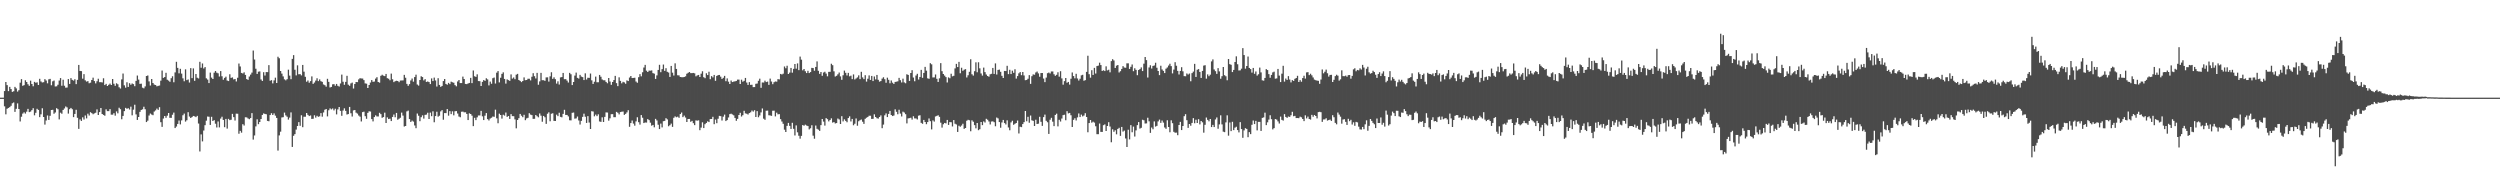 <?xml version="1.0" encoding="UTF-8"?>
<svg xmlns="http://www.w3.org/2000/svg" width="1920" height="150">
  <path d="M0 75.000h1v1.000H0zM1 75.000h1v1.000H1zM2 75.000h1v1.000H2zM3 69.930h1v11.755H3zM4 62.985h1v24.818H4zM5 65.403h1v18.102H5zM6 69.968h1v12.923H6zM7 66.701h1v15.561H7zM8 68.384h1v12.891H8zM9 70.568h1v8.716H9zM10 70.080h1v8.612H10zM11 66.721h1v19.190H11zM12 67.903h1v15.649H12zM13 70.349h1v9.074H13zM14 69.254h1v14.453H14zM15 63.479h1v29.815H15zM16 60.786h1v28.865H16zM17 65.893h1v21.353H17zM18 65.382h1v20.888H18zM19 61.659h1v25.603H19zM20 62.963h1v22.808H20zM21 64.729h1v18.890H21zM22 65.918h1v20.206H22zM23 61.942h1v23.747H23zM24 64.515h1v20.048H24zM25 66.277h1v16.826H25zM26 62.873h1v25.721H26zM27 63.544h1v23.064H27zM28 63.235h1v20.318H28zM29 65.288h1v19.139H29zM30 60.522h1v29.421H30zM31 62.576h1v25.235H31zM32 63.308h1v19.851H32zM33 63.128h1v26.739H33zM34 60.789h1v34.889H34zM35 61.837h1v30.692H35zM36 63.988h1v24.684H36zM37 60.913h1v31.189H37zM38 60.563h1v28.383H38zM39 65.478h1v18.978H39zM40 62.438h1v21.898H40zM41 61.850h1v25.522H41zM42 66.400h1v19.978H42zM43 66.300h1v16.780H43zM44 65.068h1v18.840H44zM45 61.827h1v29.846H45zM46 59.976h1v26.536H46zM47 65.846h1v21.477H47zM48 61.219h1v23.213H48zM49 65.848h1v17.432H49zM50 67.330h1v14.426H50zM51 67.208h1v15.271H51zM52 60.715h1v26.522H52zM53 64.480h1v19.396H53zM54 60.020h1v22.882H54zM55 61.351h1v22.565H55zM56 61.922h1v28.040H56zM57 60.822h1v26.662H57zM58 64.597h1v19.738H58zM59 61.351h1v29.138H59zM60 49.867h1v49.091H60zM61 54.491h1v37.195H61zM62 54.617h1v38.255H62zM63 60.400h1v29.717H63zM64 56.956h1v34.842H64zM65 61.686h1v26.991H65zM66 62.677h1v28.238H66zM67 62.291h1v25.029H67zM68 63.938h1v24.793H68zM69 63.505h1v22.645H69zM70 61.435h1v25.447H70zM71 59.671h1v28.110H71zM72 62.260h1v24.818H72zM73 64.061h1v22.497H73zM74 62.398h1v21.596H74zM75 60.476h1v27.859H75zM76 63.152h1v22.930H76zM77 63.095h1v19.829H77zM78 63.326h1v24.201H78zM79 60.097h1v28.175H79zM80 65.317h1v23.561H80zM81 64.410h1v19.555H81zM82 66.058h1v19.279H82zM83 65.108h1v20.245H83zM84 64.203h1v19.614H84zM85 65.277h1v22.771H85zM86 60.659h1v27.385H86zM87 64.305h1v22.650H87zM88 65.898h1v22.944H88zM89 63.936h1v21.603H89zM90 64.721h1v22.314H90zM91 66.996h1v15.758H91zM92 67.988h1v15.898H92zM93 61.002h1v30.608H93zM94 56.465h1v32.581H94zM95 65.529h1v19.819H95zM96 67.341h1v15.500H96zM97 63.184h1v20.393H97zM98 66.784h1v16.325H98zM99 63.879h1v20.242H99zM100 65.098h1v16.809H100zM101 64.097h1v24.503H101zM102 64.609h1v19.621H102zM103 66.225h1v14.205H103zM104 62.082h1v25.778H104zM105 58.017h1v34.069H105zM106 61.128h1v28.744H106zM107 64.416h1v21.514H107zM108 64.234h1v20.214H108zM109 67.326h1v16.638H109zM110 67.829h1v14.149H110zM111 66.351h1v17.545H111zM112 58.380h1v35.362H112zM113 57.950h1v34.698H113zM114 62.503h1v26.235H114zM115 65.683h1v21.525H115zM116 60.671h1v27.295H116zM117 63.722h1v24.742H117zM118 64.979h1v20.679H118zM119 65.289h1v19.510H119zM120 66.296h1v17.122H120zM121 65.956h1v18.440H121zM122 65.677h1v16.667H122zM123 61.946h1v31.920H123zM124 54.157h1v43.272H124zM125 59.812h1v31.243H125zM126 59.199h1v29.881H126zM127 55.914h1v34.567H127zM128 61.229h1v27.598H128zM129 61.923h1v24.851H129zM130 62.848h1v27.608H130zM131 60.043h1v30.486H131zM132 58.579h1v29.515H132zM133 63.200h1v23.289H133zM134 55.591h1v42.759H134zM135 47.449h1v49.715H135zM136 52.113h1v43.065H136zM137 56.316h1v36.240H137zM138 52.828h1v42.726H138zM139 56.527h1v35.924H139zM140 60.183h1v28.334H140zM141 62.430h1v24.815H141zM142 53.241h1v40.126H142zM143 61.561h1v30.781H143zM144 61.054h1v25.127H144zM145 63.390h1v26.107H145zM146 52.308h1v38.306H146zM147 59.985h1v29.912H147zM148 52.528h1v36.500H148zM149 62.030h1v27.308H149zM150 56.830h1v33.110H150zM151 59.677h1v29.305H151zM152 60.266h1v34.619H152zM153 47.477h1v68.837H153zM154 52.011h1v51.210H154zM155 48.717h1v59.859H155zM156 52.597h1v47.660H156zM157 51.488h1v44.648H157zM158 60.178h1v32.501H158zM159 61.111h1v28.375H159zM160 63.815h1v25.831H160zM161 55.744h1v40.215H161zM162 59.620h1v30.065H162zM163 60.668h1v32.270H163zM164 55.785h1v36.467H164zM165 54.505h1v40.498H165zM166 55.831h1v42.054H166zM167 56.305h1v37.003H167zM168 58.752h1v39.081H168zM169 54.583h1v36.488H169zM170 58.590h1v31.069H170zM171 61.211h1v30.875H171zM172 59.814h1v37.876H172zM173 58.882h1v32.434H173zM174 61.842h1v36.909H174zM175 62.250h1v29.060H175zM176 57.030h1v35.210H176zM177 59.806h1v32.151H177zM178 59.446h1v28.002H178zM179 60.959h1v28.982H179zM180 60.659h1v31.907H180zM181 62.540h1v24.773H181zM182 59.724h1v27.629H182zM183 48.811h1v53.912H183zM184 51.029h1v49.451H184zM185 56.035h1v45.868H185zM186 56.402h1v38.963H186zM187 55.575h1v40.823H187zM188 57.550h1v32.498H188zM189 60.744h1v29.397H189zM190 61.337h1v29.626H190zM191 58.788h1v32.768H191zM192 57.274h1v33.409H192zM193 55.766h1v31.137H193zM194 38.830h1v68.389H194zM195 45.734h1v58.321H195zM196 52.782h1v44.271H196zM197 56.781h1v34.880H197zM198 55.029h1v40.375H198zM199 54.826h1v38.866H199zM200 61.042h1v30.343H200zM201 62.144h1v26.118H201zM202 55.429h1v31.680H202zM203 58.001h1v29.524H203zM204 55.364h1v32.391H204zM205 55.392h1v37.471H205zM206 50.037h1v43.078H206zM207 62.028h1v26.328H207zM208 61.552h1v25.378H208zM209 64.031h1v24.274H209zM210 61.742h1v25.370H210zM211 59.626h1v29.203H211zM212 63.722h1v26.864H212zM213 43.589h1v72.050H213zM214 44.754h1v59.256H214zM215 54.538h1v46.566H215zM216 56.505h1v33.719H216zM217 58.668h1v31.364H217zM218 60.917h1v25.565H218zM219 61.718h1v26.917H219zM220 60.823h1v28.805H220zM221 53.515h1v38.314H221zM222 58.052h1v32.244H222zM223 60.810h1v25.535H223zM224 45.196h1v67.627H224zM225 42.338h1v61.938H225zM226 53.532h1v49.507H226zM227 57.922h1v41.600H227zM228 50.197h1v46.590H228zM229 57.035h1v36.756H229zM230 56.914h1v39.677H230zM231 57.889h1v30.655H231zM232 49.858h1v47.827H232zM233 55.024h1v34.611H233zM234 58.964h1v30.680H234zM235 62.771h1v24.001H235zM236 61.783h1v26.438H236zM237 63.554h1v25.567H237zM238 62.307h1v26.385H238zM239 58.657h1v32.707H239zM240 64.422h1v26.791H240zM241 63.388h1v25.127H241zM242 61.891h1v28.451H242zM243 60.112h1v28.818H243zM244 62.291h1v27.433H244zM245 60.974h1v28.361H245zM246 62.371h1v24.491H246zM247 62.890h1v26.713H247zM248 64.891h1v21.502H248zM249 65.449h1v18.807H249zM250 66.582h1v17.125H250zM251 60.539h1v28.830H251zM252 62.863h1v21.847H252zM253 67.153h1v16.094H253zM254 66.768h1v17.228H254zM255 64.771h1v18.532H255zM256 64.627h1v20.181H256zM257 65.830h1v17.693H257zM258 64.461h1v23.411H258zM259 65.895h1v18.142H259zM260 66.477h1v15.677H260zM261 64.110h1v21.053H261zM262 57.303h1v31.614H262zM263 62.770h1v22.128H263zM264 65.106h1v18.095H264zM265 62.849h1v22.281H265zM266 58.215h1v29.735H266zM267 65.038h1v22.564H267zM268 65.881h1v16.260H268zM269 64.041h1v22.928H269zM270 63.423h1v26.048H270zM271 68.019h1v16.774H271zM272 64.525h1v19.955H272zM273 62.978h1v23.544H273zM274 63.067h1v24.197H274zM275 60.964h1v27.779H275zM276 60.038h1v29.581H276zM277 60.272h1v33.002H277zM278 60.316h1v25.801H278zM279 61.536h1v24.228H279zM280 64.064h1v25.186H280zM281 64.272h1v26.956H281zM282 67.569h1v19.115H282zM283 65.259h1v20.218H283zM284 63.378h1v22.282H284zM285 61.471h1v29.993H285zM286 62.819h1v30.420H286zM287 62.620h1v27.274H287zM288 60.370h1v28.219H288zM289 59.307h1v30.128H289zM290 62.959h1v26.489H290zM291 63.487h1v23.152H291zM292 58.230h1v29.433H292zM293 57.407h1v33.041H293zM294 58.096h1v31.810H294zM295 58.461h1v28.079H295zM296 56.766h1v37.687H296zM297 60.032h1v30.123H297zM298 60.482h1v30.979H298zM299 61.649h1v29.483H299zM300 56.525h1v36.434H300zM301 60.873h1v28.916H301zM302 63.097h1v24.859H302zM303 62.379h1v27.669H303zM304 61.985h1v24.740H304zM305 62.233h1v29.743H305zM306 63.127h1v28.069H306zM307 61.827h1v28.583H307zM308 61.782h1v24.674H308zM309 61.742h1v27.036H309zM310 57.520h1v39.658H310zM311 59.716h1v37.043H311zM312 64.391h1v21.165H312zM313 65.915h1v19.020H313zM314 64.613h1v26.839H314zM315 61.803h1v31.867H315zM316 60.318h1v32.293H316zM317 62.701h1v30.684H317zM318 59.191h1v37.168H318zM319 57.361h1v41.086H319zM320 64.941h1v22.230H320zM321 65.761h1v23.145H321zM322 61.424h1v31.637H322zM323 58.592h1v31.394H323zM324 59.191h1v29.410H324zM325 61.748h1v29.339H325zM326 60.749h1v27.446H326zM327 62.939h1v25.094H327zM328 62.571h1v24.009H328zM329 63.047h1v28.368H329zM330 64.571h1v21.883H330zM331 60.217h1v29.008H331zM332 62.283h1v23.195H332zM333 59.593h1v34.289H333zM334 61.785h1v27.379H334zM335 66.445h1v19.351H335zM336 60.047h1v29.550H336zM337 65.225h1v23.651H337zM338 66.691h1v18.875H338zM339 65.999h1v18.564H339zM340 62.240h1v29.716H340zM341 60.649h1v26.193H341zM342 64.455h1v22.417H342zM343 65.068h1v18.690H343zM344 63.628h1v25.228H344zM345 64.601h1v20.763H345zM346 62.727h1v24.929H346zM347 63.201h1v22.324H347zM348 63.551h1v25.019H348zM349 65.385h1v20.081H349zM350 66.322h1v18.985H350zM351 62.577h1v24.641H351zM352 61.463h1v28.039H352zM353 63.808h1v26.243H353zM354 63.792h1v22.002H354zM355 58.819h1v26.894H355zM356 60.665h1v25.608H356zM357 64.477h1v21.768H357zM358 64.617h1v22.909H358zM359 64.125h1v28.062H359zM360 63.681h1v23.351H360zM361 59.791h1v27.764H361zM362 63.871h1v24.946H362zM363 54.121h1v42.774H363zM364 58.550h1v31.928H364zM365 59.046h1v33.208H365zM366 57.106h1v32.985H366zM367 62.272h1v26.409H367zM368 62.386h1v26.283H368zM369 66.063h1v19.071H369zM370 62.861h1v26.493H370zM371 61.472h1v30.755H371zM372 62.125h1v26.724H372zM373 60.122h1v26.716H373zM374 60.975h1v30.521H374zM375 65.563h1v26.935H375zM376 62.647h1v28.409H376zM377 64.311h1v26.119H377zM378 60.041h1v29.463H378zM379 59.558h1v30.132H379zM380 64.176h1v20.042H380zM381 55.785h1v35.100H381zM382 54.591h1v40.086H382zM383 63.260h1v24.041H383zM384 59.705h1v28.608H384zM385 56.712h1v34.368H385zM386 55.548h1v32.559H386zM387 60.621h1v28.165H387zM388 64.230h1v22.191H388zM389 60.965h1v28.781H389zM390 61.529h1v27.547H390zM391 62.087h1v29.249H391zM392 57.145h1v30.505H392zM393 60.377h1v28.802H393zM394 59.483h1v29.743H394zM395 60.832h1v30.848H395zM396 57.323h1v41.249H396zM397 56.740h1v35.445H397zM398 61.432h1v29.361H398zM399 62.141h1v25.352H399zM400 63.067h1v25.822H400zM401 62.233h1v27.777H401zM402 59.455h1v28.691H402zM403 61.571h1v30.730H403zM404 61.454h1v29.488H404zM405 60.456h1v30.018H405zM406 60.479h1v26.456H406zM407 61.763h1v26.274H407zM408 58.946h1v29.480H408zM409 56.200h1v35.100H409zM410 58.501h1v32.714H410zM411 60.271h1v28.061H411zM412 55.952h1v33.335H412zM413 65.077h1v25.014H413zM414 62.490h1v24.650H414zM415 55.954h1v32.902H415zM416 61.615h1v31.890H416zM417 61.570h1v27.486H417zM418 62.081h1v27.971H418zM419 59.426h1v35.714H419zM420 59.366h1v27.992H420zM421 62.691h1v23.604H421zM422 58.605h1v34.544H422zM423 55.487h1v31.850H423zM424 60.578h1v26.390H424zM425 59.398h1v33.415H425zM426 60.826h1v32.111H426zM427 64.196h1v23.850H427zM428 62.475h1v26.715H428zM429 64.916h1v21.639H429zM430 59.417h1v30.328H430zM431 59.179h1v30.927H431zM432 56.009h1v31.440H432zM433 60.830h1v23.487H433zM434 60.799h1v27.491H434zM435 61.923h1v26.362H435zM436 63.364h1v26.015H436zM437 55.981h1v36.369H437zM438 57.023h1v35.426H438zM439 65.324h1v21.329H439zM440 62.998h1v23.423H440zM441 58.066h1v33.060H441zM442 55.735h1v35.220H442zM443 59.813h1v29.670H443zM444 60.351h1v32.171H444zM445 57.496h1v38.167H445zM446 58.845h1v33.956H446zM447 59.227h1v30.517H447zM448 61.488h1v25.811H448zM449 56.339h1v33.307H449zM450 61.096h1v33.295H450zM451 59.707h1v29.487H451zM452 59.824h1v34.262H452zM453 56.496h1v42.594H453zM454 61.690h1v23.729H454zM455 64.462h1v21.201H455zM456 62.786h1v26.534H456zM457 58.828h1v29.202H457zM458 63.161h1v26.009H458zM459 63.200h1v24.627H459zM460 57.553h1v35.722H460zM461 58.929h1v34.689H461zM462 61.008h1v29.120H462zM463 61.665h1v32.033H463zM464 61.660h1v28.076H464zM465 62.948h1v23.390H465zM466 63.956h1v22.487H466zM467 59.916h1v32.776H467zM468 62.605h1v28.278H468zM469 65.148h1v22.574H469zM470 62.993h1v24.636H470zM471 61.477h1v28.510H471zM472 58.273h1v31.750H472zM473 63.846h1v22.075H473zM474 66.142h1v20.451H474zM475 59.411h1v28.455H475zM476 62.106h1v23.973H476zM477 63.992h1v21.812H477zM478 62.823h1v22.841H478zM479 63.263h1v24.949H479zM480 64.284h1v23.182H480zM481 61.744h1v24.594H481zM482 62.251h1v22.401H482zM483 59.548h1v37.835H483zM484 58.365h1v36.164H484zM485 59.943h1v32.644H485zM486 59.839h1v35.077H486zM487 59.704h1v36.791H487zM488 62.607h1v30.626H488zM489 63.526h1v26.536H489zM490 59.298h1v34.542H490zM491 56.929h1v38.773H491zM492 58.619h1v29.741H492zM493 55.510h1v34.934H493zM494 51.864h1v42.635H494zM495 49.834h1v44.197H495zM496 54.284h1v39.888H496zM497 55.315h1v36.104H497zM498 54.235h1v38.045H498zM499 54.284h1v39.931H499zM500 54.078h1v42.417H500zM501 56.141h1v39.823H501zM502 56.593h1v41.174H502zM503 60.613h1v30.696H503zM504 57.931h1v34.601H504zM505 53.714h1v42.080H505zM506 49.745h1v49.401H506zM507 55.462h1v39.466H507zM508 53.110h1v44.736H508zM509 49.538h1v43.556H509zM510 54.441h1v38.397H510zM511 52.383h1v38.392H511zM512 55.123h1v36.592H512zM513 55.717h1v41.278H513zM514 59.063h1v37.078H514zM515 50.655h1v44.253H515zM516 55.784h1v41.625H516zM517 57.992h1v32.496H517zM518 48.656h1v40.756H518zM519 52.923h1v37.142H519zM520 57.781h1v31.819H520zM521 57.911h1v32.580H521zM522 59.119h1v28.481H522zM523 59.306h1v27.127H523zM524 59.327h1v30.635H524zM525 59.120h1v29.686H525zM526 58.644h1v31.646H526zM527 56.603h1v37.110H527zM528 55.932h1v35.473H528zM529 55.294h1v36.042H529zM530 56.164h1v37.385H530zM531 56.153h1v36.666H531zM532 55.993h1v38.630H532zM533 56.312h1v39.813H533zM534 58.646h1v33.838H534zM535 57.920h1v34.746H535zM536 57.562h1v34.835H536zM537 59.123h1v40.874H537zM538 56.586h1v41.408H538zM539 54.725h1v39.216H539zM540 59.266h1v39.068H540zM541 60.077h1v35.302H541zM542 56.255h1v38.141H542zM543 57.669h1v35.538H543zM544 55.091h1v38.641H544zM545 60.830h1v30.637H545zM546 58.467h1v32.949H546zM547 59.444h1v30.276H547zM548 57.568h1v37.797H548zM549 62.031h1v29.796H549zM550 58.337h1v36.282H550zM551 57.692h1v33.485H551zM552 57.526h1v31.442H552zM553 58.890h1v30.314H553zM554 60.627h1v31.955H554zM555 59.731h1v29.879H555zM556 58.276h1v29.748H556zM557 62.359h1v30.628H557zM558 60.213h1v31.981H558zM559 62.721h1v27.500H559zM560 64.518h1v23.128H560zM561 61.869h1v25.421H561zM562 63.027h1v24.857H562zM563 62.648h1v25.949H563zM564 62.475h1v28.086H564zM565 62.148h1v30.622H565zM566 61.122h1v30.157H566zM567 61.135h1v27.191H567zM568 64.519h1v22.109H568zM569 61.161h1v28.313H569zM570 62.736h1v25.735H570zM571 62.067h1v23.027H571zM572 59.832h1v27.266H572zM573 63.412h1v23.955H573zM574 65.249h1v22.709H574zM575 63.080h1v23.762H575zM576 65.186h1v21.065H576zM577 65.079h1v19.795H577zM578 66.897h1v18.831H578zM579 66.843h1v17.772H579zM580 64.378h1v25.497H580zM581 64.168h1v21.179H581zM582 62.034h1v28.020H582zM583 60.431h1v28.264H583zM584 67.434h1v18.872H584zM585 63.314h1v19.988H585zM586 63.396h1v27.719H586zM587 61.975h1v30.024H587zM588 63.003h1v22.026H588zM589 62.676h1v22.271H589zM590 65.201h1v23.309H590zM591 60.364h1v28.295H591zM592 62.617h1v26.363H592zM593 64.670h1v20.387H593zM594 63.121h1v21.893H594zM595 62.572h1v26.802H595zM596 62.712h1v23.796H596zM597 60.770h1v27.019H597zM598 60.973h1v26.694H598zM599 56.773h1v34.717H599zM600 57.199h1v36.156H600zM601 56.575h1v38.522H601zM602 51.030h1v48.573H602zM603 52.410h1v48.971H603zM604 50.491h1v46.191H604zM605 56.842h1v37.546H605zM606 55.783h1v40.898H606zM607 52.181h1v46.837H607zM608 55.815h1v38.474H608zM609 52.913h1v46.008H609zM610 49.140h1v54.909H610zM611 52.740h1v43.591H611zM612 48.691h1v52.955H612zM613 53.871h1v50.376H613zM614 43.486h1v63.019H614zM615 45.839h1v58.519H615zM616 53.996h1v42.066H616zM617 52.981h1v43.562H617zM618 54.710h1v41.037H618zM619 56.134h1v40.263H619zM620 54.383h1v42.427H620zM621 56.106h1v43.250H621zM622 55.328h1v43.170H622zM623 52.121h1v44.077H623zM624 52.261h1v51.946H624zM625 54.326h1v52.196H625zM626 51.405h1v45.008H626zM627 47.148h1v51.784H627zM628 54.366h1v45.201H628zM629 56.705h1v43.795H629zM630 55.287h1v40.802H630zM631 58.227h1v33.163H631zM632 55.693h1v37.716H632zM633 55.092h1v41.350H633zM634 56.507h1v34.200H634zM635 58.624h1v32.897H635zM636 55.198h1v38.027H636zM637 55.161h1v36.993H637zM638 48.961h1v41.924H638zM639 50.087h1v44.063H639zM640 54.781h1v38.955H640zM641 58.765h1v36.059H641zM642 58.191h1v36.306H642zM643 57.084h1v33.961H643zM644 55.687h1v36.051H644zM645 58.679h1v36.530H645zM646 61.264h1v27.979H646zM647 57.793h1v35.425H647zM648 54.202h1v37.426H648zM649 55.904h1v36.932H649zM650 57.943h1v35.949H650zM651 55.965h1v34.701H651zM652 58.612h1v30.747H652zM653 58.112h1v35.166H653zM654 60.754h1v30.602H654zM655 57.156h1v39.030H655zM656 61.021h1v34.025H656zM657 60.264h1v30.715H657zM658 59.457h1v37.096H658zM659 57.841h1v35.277H659zM660 60.755h1v31.576H660zM661 55.168h1v36.639H661zM662 59.441h1v34.025H662zM663 60.794h1v34.357H663zM664 57.744h1v33.493H664zM665 62.664h1v27.760H665zM666 60.465h1v29.350H666zM667 57.889h1v30.993H667zM668 61.391h1v27.468H668zM669 58.339h1v33.021H669zM670 62.264h1v28.954H670zM671 58.710h1v29.084H671zM672 60.977h1v28.899H672zM673 57.549h1v33.268H673zM674 61.272h1v29.816H674zM675 62.722h1v27.132H675zM676 62.242h1v26.372H676zM677 60.365h1v38.077H677zM678 59.355h1v36.345H678zM679 60.812h1v27.761H679zM680 63.558h1v23.518H680zM681 59.646h1v30.266H681zM682 61.298h1v26.222H682zM683 63.963h1v21.230H683zM684 61.781h1v26.518H684zM685 63.514h1v25.640H685zM686 64.476h1v24.275H686zM687 62.921h1v21.039H687zM688 62.738h1v23.116H688zM689 62.486h1v25.256H689zM690 59.783h1v24.511H690zM691 61.582h1v25.648H691zM692 63.335h1v26.106H692zM693 60.416h1v25.339H693zM694 63.298h1v23.143H694zM695 63.925h1v23.794H695zM696 57.015h1v37.760H696zM697 57.565h1v33.364H697zM698 62.135h1v28.574H698zM699 56.083h1v34.327H699zM700 53.889h1v37.952H700zM701 59.529h1v29.770H701zM702 62.419h1v28.536H702zM703 58.018h1v32.962H703zM704 56.690h1v35.040H704zM705 61.070h1v27.787H705zM706 59.149h1v29.385H706zM707 53.681h1v40.670H707zM708 59.737h1v35.334H708zM709 55.999h1v36.128H709zM710 51.350h1v42.359H710zM711 54.254h1v41.119H711zM712 60.136h1v33.634H712zM713 60.526h1v30.466H713zM714 48.533h1v44.535H714zM715 49.410h1v49.993H715zM716 59.477h1v32.983H716zM717 59.463h1v33.950H717zM718 57.182h1v32.264H718zM719 60.540h1v28.442H719zM720 62.938h1v25.585H720zM721 60.177h1v29.554H721zM722 48.510h1v45.719H722zM723 54.658h1v43.321H723zM724 56.838h1v38.581H724zM725 58.082h1v36.334H725zM726 59.250h1v35.510H726zM727 63.336h1v28.748H727zM728 59.464h1v36.498H728zM729 60.087h1v33.665H729zM730 56.630h1v37.248H730zM731 58.642h1v38.498H731zM732 58.190h1v34.018H732zM733 52.508h1v42.514H733zM734 49.053h1v46.529H734zM735 51.522h1v49.818H735zM736 47.538h1v49.010H736zM737 56.258h1v41.072H737zM738 52.002h1v44.415H738zM739 54.394h1v40.619H739zM740 53.488h1v45.470H740zM741 53.076h1v45.221H741zM742 59.499h1v33.240H742zM743 57.813h1v34.196H743zM744 55.161h1v37.227H744zM745 45.508h1v55.285H745zM746 57.031h1v35.391H746zM747 58.078h1v35.411H747zM748 54.675h1v41.430H748zM749 47.875h1v50.666H749zM750 55.496h1v38.962H750zM751 47.817h1v52.159H751zM752 52.486h1v46.715H752zM753 56.422h1v37.250H753zM754 58.063h1v38.042H754zM755 51.916h1v41.320H755zM756 55.412h1v38.712H756zM757 57.252h1v33.998H757zM758 58.389h1v33.576H758zM759 58.916h1v34.376H759zM760 57.033h1v38.544H760zM761 56.659h1v36.692H761zM762 52.171h1v41.012H762zM763 56.758h1v37.074H763zM764 48.673h1v48.311H764zM765 57.257h1v32.997H765zM766 53.696h1v37.234H766zM767 53.432h1v40.301H767zM768 55.139h1v42.984H768zM769 58.222h1v35.842H769zM770 59.898h1v32.236H770zM771 54.501h1v40.010H771zM772 54.598h1v41.015H772zM773 50.543h1v41.883H773zM774 56.938h1v40.965H774zM775 53.584h1v46.474H775zM776 56.907h1v37.079H776zM777 54.254h1v38.466H777zM778 55.913h1v39.921H778zM779 53.218h1v41.839H779zM780 60.372h1v34.095H780zM781 58.428h1v34.128H781zM782 56.340h1v46.158H782zM783 55.327h1v42.027H783zM784 57.776h1v39.851H784zM785 55.307h1v39.964H785zM786 57.949h1v35.860H786zM787 61.613h1v23.653H787zM788 61.406h1v31.702H788zM789 60.487h1v29.223H789zM790 57.705h1v36.578H790zM791 64.393h1v24.353H791zM792 58.534h1v33.900H792zM793 57.129h1v35.700H793zM794 57.372h1v39.411H794zM795 55.658h1v36.274H795zM796 54.925h1v40.308H796zM797 56.361h1v38.624H797zM798 58.957h1v30.770H798zM799 56.140h1v37.379H799zM800 56.089h1v40.574H800zM801 60.290h1v29.674H801zM802 63.092h1v24.938H802zM803 59.582h1v33.189H803zM804 56.236h1v37.656H804zM805 55.705h1v47.163H805zM806 56.403h1v35.535H806zM807 54.907h1v35.565H807zM808 54.860h1v38.561H808zM809 57.016h1v39.870H809zM810 58.193h1v30.080H810zM811 57.462h1v29.817H811zM812 55.503h1v41.558H812zM813 58.875h1v33.110H813zM814 54.702h1v38.658H814zM815 60.203h1v30.817H815zM816 65.038h1v23.389H816zM817 62.294h1v25.830H817zM818 59.923h1v32.440H818zM819 63.546h1v21.878H819zM820 62.904h1v24.168H820zM821 64.957h1v21.785H821zM822 60.476h1v28.035H822zM823 55.664h1v41.889H823zM824 58.412h1v33.631H824zM825 60.135h1v30.699H825zM826 56.681h1v35.842H826zM827 60.272h1v29.913H827zM828 61.854h1v25.280H828zM829 60.492h1v29.438H829zM830 57.861h1v30.134H830zM831 57.471h1v31.919H831zM832 62.027h1v26.690H832zM833 61.537h1v25.420H833zM834 55.185h1v34.646H834zM835 42.807h1v58.764H835zM836 56.973h1v37.534H836zM837 59.639h1v32.534H837zM838 53.899h1v40.315H838zM839 57.546h1v35.920H839zM840 52.122h1v42.039H840zM841 56.469h1v40.498H841zM842 50.728h1v52.336H842zM843 50.372h1v52.696H843zM844 48.139h1v46.759H844zM845 49.957h1v51.324H845zM846 54.484h1v46.850H846zM847 53.984h1v42.186H847zM848 54.561h1v40.960H848zM849 50.951h1v49.641H849zM850 54.042h1v42.707H850zM851 53.580h1v40.257H851zM852 55.553h1v41.604H852zM853 46.947h1v62.305H853zM854 45.449h1v53.890H854zM855 46.421h1v54.815H855zM856 52.192h1v47.850H856zM857 50.437h1v52.726H857zM858 49.924h1v49.074H858zM859 55.652h1v42.493H859zM860 54.661h1v49.709H860zM861 52.947h1v44.539H861zM862 50.771h1v50.308H862zM863 51.883h1v48.396H863zM864 52.019h1v54.320H864zM865 48.625h1v64.272H865zM866 48.664h1v50.975H866zM867 52.953h1v54.089H867zM868 51.307h1v44.810H868zM869 49.496h1v52.104H869zM870 54.674h1v42.575H870zM871 52.441h1v52.407H871zM872 53.635h1v46.520H872zM873 57.734h1v38.376H873zM874 53.772h1v39.991H874zM875 53.060h1v45.694H875zM876 51.751h1v46.389H876zM877 54.578h1v37.360H877zM878 48.913h1v43.438H878zM879 43.784h1v51.086H879zM880 46.176h1v48.584H880zM881 59.552h1v30.869H881zM882 51.788h1v41.372H882zM883 50.133h1v51.926H883zM884 52.636h1v45.313H884zM885 50.661h1v48.639H885zM886 50.302h1v42.950H886zM887 48.171h1v49.073H887zM888 52.039h1v44.619H888zM889 54.516h1v38.721H889zM890 57.723h1v34.135H890zM891 50.462h1v43.884H891zM892 53.342h1v39.240H892zM893 54.424h1v39.738H893zM894 56.119h1v41.770H894zM895 52.718h1v46.205H895zM896 51.818h1v40.540H896zM897 50.346h1v47.183H897zM898 48.962h1v52.593H898zM899 50.804h1v41.604H899zM900 56.360h1v38.263H900zM901 53.429h1v47.777H901zM902 47.783h1v54.160H902zM903 50.494h1v51.337H903zM904 54.406h1v49.410H904zM905 57.186h1v38.805H905zM906 54.498h1v39.088H906zM907 51.632h1v48.235H907zM908 54.770h1v41.988H908zM909 58.492h1v30.746H909zM910 58.594h1v29.121H910zM911 56.434h1v35.881H911zM912 57.263h1v40.940H912zM913 56.474h1v38.738H913zM914 62.404h1v34.138H914zM915 56.153h1v38.255H915zM916 54.969h1v35.741H916zM917 49.065h1v45.614H917zM918 59.094h1v32.866H918zM919 53.540h1v40.931H919zM920 53.065h1v38.486H920zM921 55.225h1v40.321H921zM922 59.871h1v33.048H922zM923 54.469h1v39.490H923zM924 50.366h1v51.525H924zM925 50.073h1v45.792H925zM926 60.418h1v29.832H926zM927 57.162h1v34.892H927zM928 58.537h1v34.626H928zM929 57.337h1v34.073H929zM930 47.161h1v50.419H930zM931 45.602h1v50.274H931zM932 53.362h1v44.238H932zM933 54.704h1v37.053H933zM934 56.713h1v33.507H934zM935 52.336h1v46.553H935zM936 54.838h1v40.698H936zM937 60.473h1v28.113H937zM938 58.507h1v37.054H938zM939 51.446h1v49.676H939zM940 57.730h1v43.774H940zM941 58.576h1v35.429H941zM942 61.661h1v26.925H942zM943 45.322h1v58.871H943zM944 49.275h1v44.764H944zM945 49.757h1v50.953H945zM946 55.331h1v38.224H946zM947 53.727h1v46.227H947zM948 47.624h1v50.417H948zM949 43.275h1v54.057H949zM950 49.341h1v50.526H950zM951 54.097h1v47.570H951zM952 54.010h1v39.771H952zM953 52.746h1v46.362H953zM954 36.987h1v68.853H954zM955 42.275h1v57.849H955zM956 52.756h1v45.679H956zM957 50.683h1v48.359H957zM958 43.405h1v61.986H958zM959 52.173h1v49.329H959zM960 53.033h1v49.967H960zM961 55.750h1v40.106H961zM962 52.187h1v40.404H962zM963 56.669h1v38.623H963zM964 54.906h1v37.918H964zM965 58.078h1v42.044H965zM966 57.041h1v36.541H966zM967 51.928h1v41.684H967zM968 55.623h1v44.914H968zM969 61.693h1v28.833H969zM970 61.966h1v28.180H970zM971 59.843h1v26.673H971zM972 53.095h1v43.032H972zM973 53.807h1v40.136H973zM974 56.950h1v34.929H974zM975 59.699h1v28.807H975zM976 57.570h1v33.957H976zM977 55.626h1v43.756H977zM978 55.066h1v43.330H978zM979 60.417h1v31.029H979zM980 60.208h1v31.656H980zM981 52.951h1v40.300H981zM982 58.055h1v36.826H982zM983 63.023h1v26.530H983zM984 56.581h1v35.472H984zM985 50.544h1v42.058H985zM986 62.695h1v24.972H986zM987 60.308h1v29.481H987zM988 61.389h1v29.112H988zM989 58.486h1v31.020H989zM990 61.059h1v28.758H990zM991 63.267h1v25.236H991zM992 61.545h1v24.294H992zM993 62.134h1v27.137H993zM994 60.507h1v28.461H994zM995 59.892h1v30.772H995zM996 58.226h1v32.423H996zM997 62.990h1v27.798H997zM998 61.552h1v28.028H998zM999 62.759h1v27.349H999zM1000 59.939h1v31.456H1000zM1001 58.169h1v34.872H1001zM1002 60.371h1v28.206H1002zM1003 55.581h1v35.347H1003zM1004 55.385h1v34.171H1004zM1005 57.703h1v33.711H1005zM1006 56.646h1v35.224H1006zM1007 57.830h1v30.401H1007zM1008 59.488h1v30.142H1008zM1009 61.145h1v27.178H1009zM1010 61.584h1v27.502H1010zM1011 61.927h1v29.026H1011zM1012 62.031h1v24.075H1012zM1013 64.370h1v21.494H1013zM1014 61.068h1v25.110H1014zM1015 53.327h1v40.259H1015zM1016 56.299h1v35.441H1016zM1017 55.074h1v36.632H1017zM1018 53.468h1v37.372H1018zM1019 56.255h1v36.341H1019zM1020 58.838h1v33.352H1020zM1021 57.546h1v34.299H1021zM1022 57.434h1v35.461H1022zM1023 62.999h1v25.493H1023zM1024 61.291h1v28.771H1024zM1025 58.445h1v35.921H1025zM1026 57.421h1v38.060H1026zM1027 58.115h1v28.335H1027zM1028 61.905h1v26.108H1028zM1029 60.925h1v28.700H1029zM1030 53.996h1v40.969H1030zM1031 58.462h1v33.337H1031zM1032 58.539h1v33.011H1032zM1033 58.086h1v35.503H1033zM1034 58.945h1v37.011H1034zM1035 57.679h1v33.585H1035zM1036 57.608h1v35.451H1036zM1037 60.430h1v31.585H1037zM1038 58.275h1v37.340H1038zM1039 53.245h1v40.721H1039zM1040 52.428h1v44.191H1040zM1041 54.718h1v38.874H1041zM1042 53.734h1v40.244H1042zM1043 53.996h1v43.293H1043zM1044 52.483h1v46.918H1044zM1045 53.405h1v46.136H1045zM1046 49.837h1v47.636H1046zM1047 51.855h1v47.362H1047zM1048 57.969h1v37.511H1048zM1049 52.804h1v39.635H1049zM1050 51.231h1v49.173H1050zM1051 55.527h1v41.141H1051zM1052 56.591h1v34.788H1052zM1053 56.101h1v36.728H1053zM1054 54.303h1v40.062H1054zM1055 55.342h1v40.094H1055zM1056 57.404h1v40.970H1056zM1057 59.792h1v31.225H1057zM1058 56.871h1v37.609H1058zM1059 55.458h1v39.012H1059zM1060 58.414h1v31.787H1060zM1061 56.460h1v39.340H1061zM1062 54.782h1v39.529H1062zM1063 58.440h1v38.810H1063zM1064 63.162h1v21.786H1064zM1065 62.045h1v26.023H1065zM1066 59.206h1v37.229H1066zM1067 54.617h1v40.780H1067zM1068 61.798h1v26.997H1068zM1069 59.264h1v26.462H1069zM1070 60.551h1v26.360H1070zM1071 62.038h1v27.113H1071zM1072 66.397h1v18.626H1072zM1073 63.199h1v21.894H1073zM1074 61.120h1v28.227H1074zM1075 62.615h1v27.279H1075zM1076 61.310h1v25.135H1076zM1077 62.858h1v23.772H1077zM1078 64.046h1v19.792H1078zM1079 64.823h1v20.510H1079zM1080 63.769h1v23.977H1080zM1081 60.194h1v28.997H1081zM1082 59.867h1v28.192H1082zM1083 59.162h1v29.014H1083zM1084 56.295h1v35.984H1084zM1085 61.895h1v30.128H1085zM1086 62.807h1v23.801H1086zM1087 66.392h1v19.278H1087zM1088 60.633h1v26.391H1088zM1089 55.565h1v39.102H1089zM1090 56.919h1v36.465H1090zM1091 60.638h1v33.035H1091zM1092 57.606h1v35.459H1092zM1093 56.537h1v40.973H1093zM1094 62.770h1v31.766H1094zM1095 64.731h1v22.214H1095zM1096 55.927h1v34.421H1096zM1097 56.710h1v41.151H1097zM1098 56.908h1v42.276H1098zM1099 57.288h1v34.846H1099zM1100 56.348h1v33.728H1100zM1101 58.446h1v34.714H1101zM1102 56.078h1v36.828H1102zM1103 53.733h1v40.003H1103zM1104 57.749h1v32.333H1104zM1105 56.368h1v33.149H1105zM1106 62.633h1v29.348H1106zM1107 57.674h1v31.854H1107zM1108 57.115h1v34.476H1108zM1109 60.940h1v30.066H1109zM1110 58.318h1v32.334H1110zM1111 56.404h1v35.334H1111zM1112 53.752h1v41.524H1112zM1113 60.828h1v26.421H1113zM1114 59.621h1v31.331H1114zM1115 57.888h1v39.651H1115zM1116 55.950h1v36.195H1116zM1117 60.049h1v28.937H1117zM1118 62.328h1v26.056H1118zM1119 57.032h1v31.411H1119zM1120 56.385h1v34.018H1120zM1121 60.597h1v29.441H1121zM1122 57.975h1v34.334H1122zM1123 63.024h1v27.810H1123zM1124 61.712h1v26.822H1124zM1125 59.401h1v31.639H1125zM1126 59.322h1v29.934H1126zM1127 59.785h1v31.740H1127zM1128 57.498h1v32.823H1128zM1129 54.222h1v36.985H1129zM1130 54.318h1v37.900H1130zM1131 56.398h1v32.857H1131zM1132 59.627h1v32.384H1132zM1133 59.041h1v33.511H1133zM1134 55.545h1v36.279H1134zM1135 54.994h1v35.526H1135zM1136 63.167h1v25.710H1136zM1137 59.846h1v30.202H1137zM1138 53.673h1v37.342H1138zM1139 62.000h1v24.168H1139zM1140 59.311h1v32.524H1140zM1141 58.884h1v34.159H1141zM1142 61.275h1v30.830H1142zM1143 58.388h1v33.412H1143zM1144 58.898h1v34.090H1144zM1145 52.639h1v44.057H1145zM1146 56.118h1v38.314H1146zM1147 58.161h1v32.501H1147zM1148 59.034h1v30.918H1148zM1149 54.794h1v46.373H1149zM1150 51.214h1v51.530H1150zM1151 55.404h1v41.636H1151zM1152 48.422h1v55.827H1152zM1153 51.541h1v50.031H1153zM1154 54.769h1v40.717H1154zM1155 53.155h1v41.693H1155zM1156 52.929h1v42.878H1156zM1157 58.757h1v35.408H1157zM1158 58.150h1v33.737H1158zM1159 56.348h1v35.487H1159zM1160 57.309h1v34.153H1160zM1161 56.429h1v38.037H1161zM1162 48.757h1v54.970H1162zM1163 54.310h1v41.766H1163zM1164 58.509h1v35.539H1164zM1165 61.073h1v29.569H1165zM1166 56.157h1v39.123H1166zM1167 58.814h1v37.459H1167zM1168 57.171h1v38.337H1168zM1169 55.988h1v38.570H1169zM1170 61.401h1v31.447H1170zM1171 51.861h1v42.721H1171zM1172 58.713h1v35.994H1172zM1173 52.908h1v42.959H1173zM1174 57.051h1v35.848H1174zM1175 54.357h1v36.519H1175zM1176 56.341h1v35.971H1176zM1177 57.214h1v35.985H1177zM1178 55.623h1v38.518H1178zM1179 54.543h1v42.259H1179zM1180 55.249h1v37.573H1180zM1181 56.954h1v37.547H1181zM1182 49.298h1v51.379H1182zM1183 50.526h1v47.378H1183zM1184 51.615h1v44.284H1184zM1185 52.262h1v52.241H1185zM1186 53.555h1v40.897H1186zM1187 52.938h1v42.581H1187zM1188 58.057h1v38.333H1188zM1189 58.809h1v30.162H1189zM1190 59.183h1v32.290H1190zM1191 56.330h1v38.897H1191zM1192 55.528h1v41.483H1192zM1193 61.538h1v27.874H1193zM1194 56.994h1v33.701H1194zM1195 62.129h1v31.643H1195zM1196 62.511h1v27.948H1196zM1197 56.085h1v37.689H1197zM1198 56.722h1v36.216H1198zM1199 57.268h1v31.388H1199zM1200 60.204h1v30.510H1200zM1201 50.589h1v56.008H1201zM1202 44.124h1v61.492H1202zM1203 51.608h1v45.863H1203zM1204 49.672h1v50.902H1204zM1205 52.241h1v46.010H1205zM1206 55.294h1v36.583H1206zM1207 50.386h1v48.810H1207zM1208 54.812h1v38.206H1208zM1209 56.600h1v39.094H1209zM1210 58.297h1v33.967H1210zM1211 54.524h1v40.499H1211zM1212 56.193h1v39.671H1212zM1213 49.452h1v52.489H1213zM1214 50.142h1v49.612H1214zM1215 51.447h1v45.220H1215zM1216 56.023h1v38.798H1216zM1217 53.720h1v46.007H1217zM1218 53.508h1v47.140H1218zM1219 51.466h1v42.481H1219zM1220 44.337h1v52.681H1220zM1221 53.070h1v43.710H1221zM1222 46.865h1v55.183H1222zM1223 53.857h1v52.266H1223zM1224 46.584h1v54.462H1224zM1225 48.273h1v45.949H1225zM1226 48.440h1v49.754H1226zM1227 52.831h1v40.819H1227zM1228 53.175h1v43.060H1228zM1229 54.195h1v41.261H1229zM1230 44.139h1v53.836H1230zM1231 46.272h1v48.909H1231zM1232 54.487h1v44.243H1232zM1233 49.185h1v47.374H1233zM1234 55.090h1v40.874H1234zM1235 58.115h1v33.850H1235zM1236 55.394h1v45.057H1236zM1237 51.817h1v45.737H1237zM1238 58.737h1v34.361H1238zM1239 58.991h1v37.155H1239zM1240 53.991h1v40.147H1240zM1241 57.563h1v34.485H1241zM1242 56.945h1v40.399H1242zM1243 52.460h1v40.909H1243zM1244 56.009h1v39.684H1244zM1245 46.511h1v49.721H1245zM1246 57.402h1v35.288H1246zM1247 56.028h1v36.902H1247zM1248 57.624h1v37.352H1248zM1249 60.592h1v30.059H1249zM1250 51.786h1v46.636H1250zM1251 57.832h1v39.101H1251zM1252 54.257h1v42.517H1252zM1253 58.290h1v38.483H1253zM1254 52.809h1v44.711H1254zM1255 53.691h1v41.978H1255zM1256 56.719h1v41.375H1256zM1257 57.431h1v39.214H1257zM1258 49.129h1v50.149H1258zM1259 51.486h1v48.308H1259zM1260 55.346h1v36.680H1260zM1261 52.402h1v51.087H1261zM1262 50.226h1v51.077H1262zM1263 52.328h1v46.773H1263zM1264 57.857h1v35.986H1264zM1265 52.817h1v43.447H1265zM1266 53.757h1v42.825H1266zM1267 53.608h1v43.816H1267zM1268 52.569h1v49.063H1268zM1269 56.810h1v34.536H1269zM1270 50.740h1v45.689H1270zM1271 51.509h1v45.675H1271zM1272 37.470h1v67.577H1272zM1273 54.316h1v41.353H1273zM1274 52.660h1v48.630H1274zM1275 54.858h1v40.463H1275zM1276 60.340h1v30.422H1276zM1277 55.453h1v39.217H1277zM1278 55.926h1v38.300H1278zM1279 50.855h1v50.084H1279zM1280 56.918h1v35.495H1280zM1281 50.860h1v46.337H1281zM1282 53.681h1v38.167H1282zM1283 56.108h1v36.183H1283zM1284 49.318h1v48.115H1284zM1285 50.710h1v46.089H1285zM1286 51.833h1v47.312H1286zM1287 54.628h1v40.888H1287zM1288 57.653h1v33.000H1288zM1289 54.177h1v40.725H1289zM1290 55.608h1v39.218H1290zM1291 50.191h1v56.066H1291zM1292 48.777h1v52.641H1292zM1293 47.632h1v53.091H1293zM1294 54.223h1v40.826H1294zM1295 59.059h1v35.365H1295zM1296 58.380h1v32.815H1296zM1297 54.670h1v40.943H1297zM1298 52.208h1v40.617H1298zM1299 57.108h1v37.817H1299zM1300 60.457h1v30.446H1300zM1301 61.107h1v28.992H1301zM1302 57.594h1v35.383H1302zM1303 54.028h1v39.983H1303zM1304 55.976h1v39.344H1304zM1305 54.674h1v39.353H1305zM1306 55.225h1v41.172H1306zM1307 59.163h1v30.426H1307zM1308 61.012h1v26.990H1308zM1309 65.335h1v18.110H1309zM1310 64.620h1v21.485H1310zM1311 63.249h1v24.101H1311zM1312 65.276h1v20.640H1312zM1313 58.701h1v33.731H1313zM1314 51.089h1v43.951H1314zM1315 58.003h1v40.060H1315zM1316 53.908h1v48.310H1316zM1317 53.753h1v43.912H1317zM1318 50.872h1v43.482H1318zM1319 49.305h1v46.510H1319zM1320 50.114h1v47.646H1320zM1321 25.932h1v89.432H1321zM1322 33.885h1v81.425H1322zM1323 27.036h1v91.479H1323zM1324 38.322h1v78.359H1324zM1325 42.966h1v74.900H1325zM1326 42.482h1v64.225H1326zM1327 41.321h1v63.786H1327zM1328 43.118h1v65.229H1328zM1329 43.057h1v58.438H1329zM1330 48.422h1v52.041H1330zM1331 45.276h1v64.120H1331zM1332 45.842h1v66.603H1332zM1333 38.426h1v65.199H1333zM1334 49.493h1v54.143H1334zM1335 46.435h1v63.900H1335zM1336 50.311h1v54.460H1336zM1337 51.024h1v52.868H1337zM1338 47.223h1v51.336H1338zM1339 46.547h1v53.930H1339zM1340 52.914h1v53.404H1340zM1341 49.895h1v55.016H1341zM1342 46.511h1v53.285H1342zM1343 47.764h1v52.174H1343zM1344 46.409h1v58.209H1344zM1345 41.061h1v64.118H1345zM1346 48.703h1v57.581H1346zM1347 49.764h1v53.879H1347zM1348 49.309h1v47.748H1348zM1349 40.893h1v60.776H1349zM1350 46.316h1v56.840H1350zM1351 48.430h1v51.190H1351zM1352 48.786h1v54.459H1352zM1353 52.262h1v50.145H1353zM1354 52.892h1v45.399H1354zM1355 50.919h1v50.799H1355zM1356 54.088h1v41.043H1356zM1357 55.844h1v40.045H1357zM1358 52.695h1v42.122H1358zM1359 53.673h1v48.529H1359zM1360 57.246h1v39.302H1360zM1361 57.166h1v38.637H1361zM1362 53.177h1v47.571H1362zM1363 52.367h1v46.505H1363zM1364 43.161h1v56.615H1364zM1365 55.563h1v39.789H1365zM1366 55.751h1v42.387H1366zM1367 56.125h1v41.105H1367zM1368 49.779h1v42.636H1368zM1369 52.228h1v42.202H1369zM1370 59.152h1v33.296H1370zM1371 58.352h1v30.468H1371zM1372 54.832h1v38.033H1372zM1373 56.573h1v39.810H1373zM1374 50.853h1v47.122H1374zM1375 57.780h1v40.634H1375zM1376 56.404h1v42.453H1376zM1377 55.516h1v39.578H1377zM1378 54.490h1v46.124H1378zM1379 57.051h1v36.774H1379zM1380 53.740h1v42.030H1380zM1381 51.054h1v49.646H1381zM1382 59.200h1v30.605H1382zM1383 49.781h1v45.367H1383zM1384 54.084h1v40.701H1384zM1385 52.808h1v41.299H1385zM1386 59.118h1v36.838H1386zM1387 59.467h1v36.370H1387zM1388 57.104h1v32.696H1388zM1389 61.861h1v27.298H1389zM1390 61.245h1v25.824H1390zM1391 63.456h1v25.029H1391zM1392 58.713h1v31.803H1392zM1393 57.580h1v33.926H1393zM1394 57.715h1v31.134H1394zM1395 58.267h1v32.066H1395zM1396 58.034h1v38.181H1396zM1397 60.979h1v24.929H1397zM1398 60.376h1v28.272H1398zM1399 58.315h1v30.110H1399zM1400 56.670h1v36.072H1400zM1401 59.971h1v30.305H1401zM1402 58.059h1v36.510H1402zM1403 54.720h1v38.175H1403zM1404 56.790h1v37.564H1404zM1405 58.163h1v34.940H1405zM1406 57.074h1v37.620H1406zM1407 56.322h1v35.283H1407zM1408 57.137h1v32.155H1408zM1409 57.268h1v36.469H1409zM1410 59.813h1v32.042H1410zM1411 50.344h1v49.376H1411zM1412 54.243h1v39.570H1412zM1413 56.433h1v37.539H1413zM1414 52.802h1v44.263H1414zM1415 57.490h1v38.261H1415zM1416 54.338h1v39.450H1416zM1417 56.113h1v36.100H1417zM1418 48.295h1v48.956H1418zM1419 53.352h1v41.229H1419zM1420 58.697h1v36.692H1420zM1421 57.708h1v32.727H1421zM1422 47.393h1v53.116H1422zM1423 54.870h1v38.705H1423zM1424 44.809h1v55.133H1424zM1425 53.713h1v42.069H1425zM1426 52.631h1v42.864H1426zM1427 51.161h1v49.318H1427zM1428 53.145h1v42.267H1428zM1429 49.568h1v47.430H1429zM1430 51.501h1v49.192H1430zM1431 49.108h1v50.477H1431zM1432 51.930h1v49.300H1432zM1433 36.801h1v78.209H1433zM1434 40.243h1v70.028H1434zM1435 44.009h1v64.667H1435zM1436 46.377h1v63.409H1436zM1437 41.522h1v68.136H1437zM1438 50.195h1v57.617H1438zM1439 42.676h1v57.741H1439zM1440 49.612h1v69.544H1440zM1441 41.165h1v77.357H1441zM1442 44.805h1v62.339H1442zM1443 46.846h1v61.956H1443zM1444 49.500h1v52.178H1444zM1445 44.625h1v60.178H1445zM1446 49.775h1v43.423H1446zM1447 48.024h1v51.228H1447zM1448 50.878h1v49.133H1448zM1449 54.548h1v41.530H1449zM1450 53.591h1v46.386H1450zM1451 55.183h1v46.696H1451zM1452 56.511h1v41.808H1452zM1453 53.950h1v44.227H1453zM1454 53.026h1v39.050H1454zM1455 56.122h1v34.242H1455zM1456 56.479h1v38.659H1456zM1457 54.879h1v41.323H1457zM1458 53.822h1v39.310H1458zM1459 55.261h1v35.653H1459zM1460 55.724h1v39.831H1460zM1461 56.571h1v40.346H1461zM1462 59.913h1v34.722H1462zM1463 57.459h1v36.364H1463zM1464 61.096h1v31.948H1464zM1465 57.251h1v37.546H1465zM1466 58.615h1v37.371H1466zM1467 58.698h1v37.786H1467zM1468 59.082h1v31.713H1468zM1469 55.383h1v36.681H1469zM1470 55.352h1v36.032H1470zM1471 59.550h1v32.895H1471zM1472 61.114h1v30.869H1472zM1473 58.868h1v38.664H1473zM1474 59.100h1v32.995H1474zM1475 59.303h1v28.262H1475zM1476 59.270h1v30.750H1476zM1477 59.040h1v34.549H1477zM1478 56.681h1v36.466H1478zM1479 56.619h1v38.793H1479zM1480 60.813h1v33.373H1480zM1481 59.011h1v33.473H1481zM1482 60.579h1v30.665H1482zM1483 59.859h1v32.971H1483zM1484 60.957h1v30.991H1484zM1485 60.293h1v31.200H1485zM1486 59.635h1v32.835H1486zM1487 59.270h1v32.401H1487zM1488 59.067h1v28.726H1488zM1489 59.885h1v30.486H1489zM1490 60.884h1v27.968H1490zM1491 57.462h1v30.077H1491zM1492 61.317h1v28.686H1492zM1493 62.522h1v28.445H1493zM1494 59.345h1v28.422H1494zM1495 59.297h1v30.968H1495zM1496 62.323h1v28.268H1496zM1497 56.333h1v35.542H1497zM1498 60.449h1v27.962H1498zM1499 58.295h1v31.728H1499zM1500 62.016h1v29.695H1500zM1501 63.004h1v29.147H1501zM1502 63.781h1v24.883H1502zM1503 62.901h1v22.684H1503zM1504 65.146h1v20.521H1504zM1505 64.135h1v22.211H1505zM1506 64.546h1v19.998H1506zM1507 60.635h1v26.974H1507zM1508 63.789h1v25.041H1508zM1509 63.360h1v20.952H1509zM1510 62.038h1v24.932H1510zM1511 64.168h1v19.961H1511zM1512 64.084h1v22.109H1512zM1513 66.362h1v18.039H1513zM1514 65.795h1v19.310H1514zM1515 64.974h1v19.178H1515zM1516 64.382h1v20.645H1516zM1517 64.080h1v22.228H1517zM1518 64.896h1v20.665H1518zM1519 63.013h1v22.010H1519zM1520 64.154h1v21.649H1520zM1521 64.065h1v23.402H1521zM1522 62.950h1v22.724H1522zM1523 61.138h1v29.510H1523zM1524 62.086h1v23.712H1524zM1525 61.535h1v28.127H1525zM1526 63.016h1v22.378H1526zM1527 63.637h1v22.569H1527zM1528 62.665h1v24.486H1528zM1529 61.838h1v25.271H1529zM1530 62.562h1v25.603H1530zM1531 64.308h1v21.827H1531zM1532 61.145h1v25.323H1532zM1533 65.075h1v20.576H1533zM1534 63.296h1v25.058H1534zM1535 64.156h1v26.033H1535zM1536 65.826h1v19.447H1536zM1537 63.198h1v25.451H1537zM1538 62.005h1v25.988H1538zM1539 63.181h1v26.844H1539zM1540 64.262h1v25.151H1540zM1541 62.789h1v24.192H1541zM1542 63.023h1v28.440H1542zM1543 62.505h1v22.285H1543zM1544 61.712h1v27.492H1544zM1545 64.866h1v22.609H1545zM1546 66.783h1v19.196H1546zM1547 64.777h1v20.848H1547zM1548 66.323h1v18.188H1548zM1549 65.590h1v18.222H1549zM1550 65.088h1v17.974H1550zM1551 67.238h1v16.419H1551zM1552 63.610h1v21.360H1552zM1553 61.974h1v26.622H1553zM1554 61.863h1v26.034H1554zM1555 62.288h1v25.551H1555zM1556 59.992h1v30.635H1556zM1557 56.660h1v38.364H1557zM1558 55.300h1v38.950H1558zM1559 57.888h1v34.779H1559zM1560 28.259h1v92.571H1560zM1561 34.721h1v77.420H1561zM1562 37.748h1v78.665H1562zM1563 35.780h1v75.976H1563zM1564 39.765h1v69.918H1564zM1565 39.182h1v67.696H1565zM1566 48.177h1v55.773H1566zM1567 42.832h1v60.425H1567zM1568 48.066h1v53.256H1568zM1569 50.314h1v52.039H1569zM1570 46.327h1v53.684H1570zM1571 52.056h1v43.319H1571zM1572 53.436h1v45.779H1572zM1573 49.906h1v49.911H1573zM1574 49.102h1v48.318H1574zM1575 50.686h1v46.021H1575zM1576 53.928h1v42.161H1576zM1577 52.003h1v46.710H1577zM1578 53.727h1v48.743H1578zM1579 54.881h1v40.916H1579zM1580 56.913h1v38.104H1580zM1581 55.091h1v45.174H1581zM1582 51.901h1v48.585H1582zM1583 50.779h1v48.643H1583zM1584 52.796h1v44.759H1584zM1585 51.520h1v42.738H1585zM1586 55.447h1v39.193H1586zM1587 51.675h1v42.828H1587zM1588 61.178h1v38.383H1588zM1589 57.757h1v35.338H1589zM1590 46.862h1v49.599H1590zM1591 51.701h1v47.959H1591zM1592 54.049h1v39.381H1592zM1593 61.238h1v31.362H1593zM1594 51.004h1v46.138H1594zM1595 54.156h1v39.348H1595zM1596 53.338h1v39.850H1596zM1597 52.854h1v41.942H1597zM1598 47.246h1v45.839H1598zM1599 44.640h1v54.306H1599zM1600 55.549h1v40.456H1600zM1601 55.936h1v39.344H1601zM1602 49.745h1v47.624H1602zM1603 53.865h1v38.395H1603zM1604 55.156h1v37.921H1604zM1605 54.606h1v39.944H1605zM1606 46.996h1v48.507H1606zM1607 57.029h1v36.817H1607zM1608 51.393h1v43.761H1608zM1609 53.574h1v41.122H1609zM1610 51.501h1v42.392H1610zM1611 58.729h1v35.548H1611zM1612 59.360h1v38.463H1612zM1613 58.944h1v35.381H1613zM1614 58.120h1v35.042H1614zM1615 57.374h1v41.151H1615zM1616 54.774h1v43.808H1616zM1617 57.401h1v34.683H1617zM1618 59.489h1v32.775H1618zM1619 57.786h1v35.362H1619zM1620 54.889h1v37.153H1620zM1621 52.273h1v46.198H1621zM1622 51.189h1v44.703H1622zM1623 51.800h1v42.543H1623zM1624 54.835h1v43.351H1624zM1625 55.608h1v38.611H1625zM1626 61.374h1v29.019H1626zM1627 59.555h1v31.640H1627zM1628 56.945h1v37.446H1628zM1629 59.666h1v33.791H1629zM1630 59.689h1v31.752H1630zM1631 59.812h1v30.125H1631zM1632 54.263h1v37.822H1632zM1633 61.638h1v30.845H1633zM1634 62.750h1v22.888H1634zM1635 62.913h1v28.664H1635zM1636 63.878h1v28.595H1636zM1637 58.623h1v30.637H1637zM1638 60.750h1v26.832H1638zM1639 64.446h1v24.029H1639zM1640 64.722h1v25.708H1640zM1641 61.263h1v26.166H1641zM1642 64.904h1v20.893H1642zM1643 63.882h1v24.370H1643zM1644 62.627h1v25.245H1644zM1645 62.684h1v26.664H1645zM1646 64.095h1v25.979H1646zM1647 62.226h1v26.947H1647zM1648 61.304h1v31.255H1648zM1649 59.507h1v30.486H1649zM1650 58.659h1v30.694H1650zM1651 59.186h1v31.783H1651zM1652 58.910h1v34.722H1652zM1653 57.030h1v31.917H1653zM1654 51.403h1v44.734H1654zM1655 57.488h1v34.005H1655zM1656 55.752h1v36.298H1656zM1657 57.446h1v35.033H1657zM1658 52.493h1v41.535H1658zM1659 59.406h1v34.107H1659zM1660 58.125h1v31.281H1660zM1661 55.499h1v40.976H1661zM1662 55.280h1v43.909H1662zM1663 55.379h1v41.366H1663zM1664 54.170h1v48.499H1664zM1665 55.289h1v39.775H1665zM1666 58.060h1v37.866H1666zM1667 50.235h1v48.017H1667zM1668 54.998h1v36.606H1668zM1669 55.401h1v37.412H1669zM1670 52.821h1v44.058H1670zM1671 53.529h1v40.666H1671zM1672 49.011h1v56.201H1672zM1673 36.271h1v76.960H1673zM1674 49.828h1v54.817H1674zM1675 48.073h1v54.897H1675zM1676 46.300h1v52.115H1676zM1677 50.644h1v46.022H1677zM1678 53.961h1v44.851H1678zM1679 51.579h1v48.964H1679zM1680 51.624h1v52.731H1680zM1681 49.873h1v53.850H1681zM1682 50.184h1v47.365H1682zM1683 49.861h1v51.318H1683zM1684 54.575h1v46.955H1684zM1685 51.392h1v41.624H1685zM1686 53.099h1v44.824H1686zM1687 54.650h1v39.272H1687zM1688 54.889h1v38.359H1688zM1689 54.953h1v39.038H1689zM1690 55.146h1v41.878H1690zM1691 51.953h1v44.366H1691zM1692 49.421h1v49.794H1692zM1693 52.794h1v43.892H1693zM1694 50.284h1v44.074H1694zM1695 55.011h1v41.320H1695zM1696 47.269h1v51.689H1696zM1697 50.227h1v45.328H1697zM1698 52.346h1v48.586H1698zM1699 47.828h1v49.315H1699zM1700 51.969h1v43.166H1700zM1701 50.203h1v47.008H1701zM1702 56.842h1v41.143H1702zM1703 48.712h1v52.289H1703zM1704 50.200h1v47.581H1704zM1705 49.528h1v48.941H1705zM1706 53.642h1v44.532H1706zM1707 54.945h1v43.749H1707zM1708 51.810h1v46.225H1708zM1709 54.999h1v40.693H1709zM1710 51.707h1v44.540H1710zM1711 55.172h1v41.624H1711zM1712 53.867h1v44.206H1712zM1713 55.484h1v44.438H1713zM1714 53.585h1v37.899H1714zM1715 55.793h1v34.702H1715zM1716 58.121h1v32.369H1716zM1717 58.411h1v32.342H1717zM1718 55.807h1v35.250H1718zM1719 61.399h1v31.229H1719zM1720 60.006h1v27.936H1720zM1721 60.013h1v38.597H1721zM1722 57.347h1v39.933H1722zM1723 60.715h1v35.589H1723zM1724 60.230h1v29.759H1724zM1725 61.487h1v27.168H1725zM1726 61.444h1v30.414H1726zM1727 59.713h1v29.086H1727zM1728 59.690h1v27.584H1728zM1729 61.771h1v30.213H1729zM1730 59.554h1v31.834H1730zM1731 59.518h1v31.723H1731zM1732 61.175h1v32.625H1732zM1733 55.934h1v41.927H1733zM1734 60.755h1v38.004H1734zM1735 60.440h1v32.028H1735zM1736 62.395h1v31.291H1736zM1737 62.903h1v31.358H1737zM1738 60.465h1v29.917H1738zM1739 61.882h1v28.470H1739zM1740 53.664h1v44.683H1740zM1741 54.993h1v46.882H1741zM1742 55.112h1v48.865H1742zM1743 54.935h1v45.714H1743zM1744 50.502h1v51.651H1744zM1745 55.446h1v44.965H1745zM1746 57.246h1v43.074H1746zM1747 54.806h1v42.900H1747zM1748 58.240h1v39.916H1748zM1749 58.558h1v36.728H1749zM1750 57.127h1v38.065H1750zM1751 53.611h1v48.241H1751zM1752 55.791h1v48.402H1752zM1753 50.006h1v55.054H1753zM1754 51.119h1v51.430H1754zM1755 57.125h1v40.140H1755zM1756 53.227h1v42.762H1756zM1757 50.283h1v52.696H1757zM1758 53.098h1v47.469H1758zM1759 54.229h1v43.485H1759zM1760 55.152h1v42.436H1760zM1761 51.711h1v49.066H1761zM1762 51.885h1v45.320H1762zM1763 47.906h1v49.704H1763zM1764 57.271h1v41.782H1764zM1765 50.772h1v45.362H1765zM1766 54.253h1v45.902H1766zM1767 48.225h1v55.215H1767zM1768 48.299h1v55.683H1768zM1769 49.621h1v51.034H1769zM1770 50.498h1v46.308H1770zM1771 51.022h1v47.918H1771zM1772 54.574h1v39.041H1772zM1773 57.609h1v36.349H1773zM1774 55.632h1v43.027H1774zM1775 53.492h1v40.800H1775zM1776 55.726h1v39.106H1776zM1777 59.363h1v33.842H1777zM1778 55.533h1v39.381H1778zM1779 54.150h1v39.946H1779zM1780 46.934h1v50.872H1780zM1781 49.442h1v55.982H1781zM1782 49.403h1v49.389H1782zM1783 52.782h1v44.351H1783zM1784 49.744h1v45.190H1784zM1785 53.045h1v39.554H1785zM1786 56.279h1v35.338H1786zM1787 52.003h1v47.091H1787zM1788 48.223h1v46.934H1788zM1789 47.964h1v51.717H1789zM1790 45.885h1v52.504H1790zM1791 42.285h1v66.514H1791zM1792 42.340h1v66.917H1792zM1793 35.773h1v91.928H1793zM1794 31.775h1v75.789H1794zM1795 40.754h1v66.294H1795zM1796 33.008h1v87.079H1796zM1797 28.335h1v91.329H1797zM1798 31.010h1v87.599H1798zM1799 41.487h1v72.383H1799zM1800 42.706h1v58.262H1800zM1801 50.900h1v51.035H1801zM1802 55.660h1v40.984H1802zM1803 56.634h1v36.009H1803zM1804 55.529h1v36.046H1804zM1805 61.645h1v26.045H1805zM1806 62.161h1v26.251H1806zM1807 62.955h1v22.605H1807zM1808 58.197h1v31.022H1808zM1809 62.511h1v25.739H1809zM1810 65.103h1v18.971H1810zM1811 66.086h1v17.529H1811zM1812 65.789h1v21.571H1812zM1813 63.098h1v24.334H1813zM1814 66.879h1v17.972H1814zM1815 64.967h1v20.074H1815zM1816 65.383h1v18.919H1816zM1817 67.602h1v14.517H1817zM1818 69.582h1v11.641H1818zM1819 67.827h1v13.148H1819zM1820 68.814h1v11.911H1820zM1821 69.833h1v10.120H1821zM1822 70.255h1v9.805H1822zM1823 70.834h1v7.459H1823zM1824 69.776h1v9.614H1824zM1825 68.968h1v10.822H1825zM1826 70.386h1v8.216H1826zM1827 70.046h1v8.904H1827zM1828 70.315h1v8.639H1828zM1829 71.513h1v7.251H1829zM1830 71.780h1v6.822H1830zM1831 71.778h1v6.459H1831zM1832 72.374h1v5.260H1832zM1833 72.463h1v5.919H1833zM1834 73.062h1v4.582H1834zM1835 72.541h1v4.903H1835zM1836 72.998h1v4.147H1836zM1837 73.531h1v3.458H1837zM1838 72.862h1v4.175H1838zM1839 73.138h1v3.874H1839zM1840 73.685h1v2.943H1840zM1841 73.154h1v3.793H1841zM1842 73.380h1v3.285H1842zM1843 72.628h1v4.470H1843zM1844 73.039h1v4.030H1844zM1845 73.639h1v2.962H1845zM1846 73.265h1v3.520H1846zM1847 73.336h1v2.946H1847zM1848 73.451h1v2.784H1848zM1849 73.821h1v2.633H1849zM1850 73.316h1v3.262H1850zM1851 73.738h1v2.320H1851zM1852 73.875h1v2.368H1852zM1853 73.919h1v2.349H1853zM1854 74.120h1v1.830H1854zM1855 74.102h1v1.816H1855zM1856 74.207h1v1.633H1856zM1857 74.267h1v1.652H1857zM1858 74.351h1v1.541H1858zM1859 74.228h1v1.530H1859zM1860 74.236h1v1.355H1860zM1861 74.344h1v1.241H1861zM1862 74.182h1v1.323H1862zM1863 74.399h1v1.028H1863zM1864 74.704h1v1.000H1864zM1865 74.672h1v1.000H1865zM1866 74.681h1v1.000H1866zM1867 74.730h1v1.000H1867zM1868 74.743h1v1.000H1868zM1869 74.816h1v1.000H1869zM1870 74.812h1v1.000H1870zM1871 74.787h1v1.000H1871zM1872 74.900h1v1.000H1872zM1873 74.916h1v1.000H1873zM1874 74.923h1v1.000H1874zM1875 74.914h1v1.000H1875zM1876 74.942h1v1.000H1876zM1877 74.948h1v1.000H1877zM1878 74.962h1v1.000H1878zM1879 74.972h1v1.000H1879zM1880 74.981h1v1.000H1880zM1881 74.981h1v1.000H1881zM1882 74.988h1v1.000H1882zM1883 74.989h1v1.000H1883zM1884 74.990h1v1.000H1884zM1885 74.994h1v1.000H1885zM1886 74.996h1v1.000H1886zM1887 74.996h1v1.000H1887zM1888 74.996h1v1.000H1888zM1889 74.996h1v1.000H1889zM1890 74.996h1v1.000H1890zM1891 74.996h1v1.000H1891zM1892 74.997h1v1.000H1892zM1893 74.997h1v1.000H1893zM1894 74.997h1v1.000H1894zM1895 74.998h1v1.000H1895zM1896 74.998h1v1.000H1896zM1897 74.998h1v1.000H1897zM1898 74.999h1v1.000H1898zM1899 74.999h1v1.000H1899zM1900 74.998h1v1.000H1900zM1901 74.998h1v1.000H1901zM1902 74.998h1v1.000H1902zM1903 74.998h1v1.000H1903zM1904 74.999h1v1.000H1904zM1905 74.999h1v1.000H1905zM1906 74.999h1v1.000H1906zM1907 74.999h1v1.000H1907zM1908 74.999h1v1.000H1908zM1909 74.999h1v1.000H1909zM1910 74.999h1v1.000H1910zM1911 74.999h1v1.000H1911zM1912 74.999h1v1.000H1912zM1913 74.999h1v1.000H1913zM1914 74.999h1v1.000H1914zM1915 75.000h1v1.000H1915zM1916 75.000h1v1.000H1916zM1917 75.000h1v1.000H1917zM1918 75.000h1v1.000H1918zM1919 75.000h1v1.000H1919z" fill="#4a4a4a"></path>
</svg>
